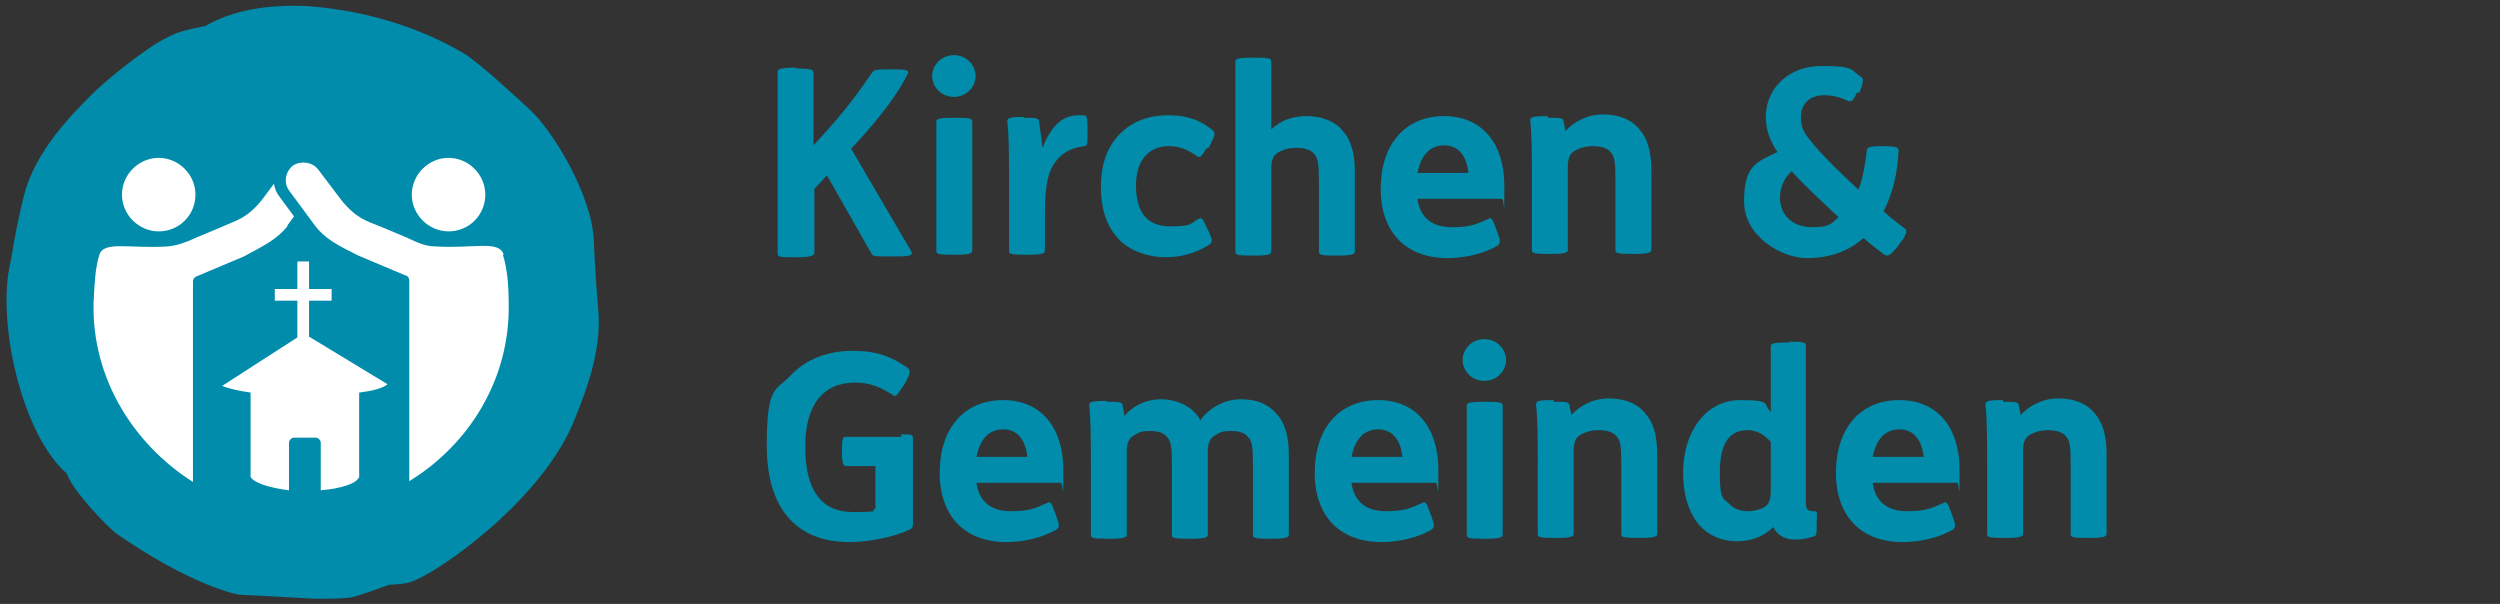 <?xml version="1.0" encoding="UTF-8"?> <svg xmlns="http://www.w3.org/2000/svg" version="1.1" viewBox="0 0 299.3 72.3"><rect x="0" y="0" width="299.3" height="72.3" fill="#333333" stroke="none"/><defs><style> .cls-1 { isolation: isolate; } .cls-2 { fill: #fff; } .cls-3 { fill: #008caa; } </style></defs><g><g id="Ebene_1"><g id="Core_Blue"><g><path class="cls-3" d="M24.6,3.1c-2.5.5-3.5.8-4.4,1.3-2.5,1.1-7.9,5.5-9.5,7.2-2.2,2.2-6.5,6.6-7.8,11.7-1,3.9-1.6,7.9-1.6,7.9-1.8,7.2,1.3,20.8,6.7,25.5.6,1.9,4.8,6.4,6.1,7.3,8.7,6,14.2,7.2,14.6,7.2.3,0,4,.2,7.5.4,2.8.2,5.6,0,5.9-.1.7-.1,4.5-1.5,4.5-1.5,0,0,1.4,0,2.5-.3,3.4-1.1,15.9-9.9,19.7-19.5,1.6-4,3.3-8.6,2.8-13.4-.4-4.6-.5-7.9-.5-7.9-.2-5.5-4.9-13.3-7.8-15.9-1.2-1.1-5.6-5.2-7.6-6.5C48.2,2,40.3.9,36.1.7c-4.2-.1-8.2.5-11.5,2.4h0Z"></path><g><path class="cls-2" d="M60.3,30.5c-.5-1.8-3.7-.7-8.2-1-1.2,0-2.2-.5-3.5-1.1l-3.1-1.3c-1.5-.6-2.8-.9-4.6-3.1l-2.8-3.7c-.7-.9-2-1.1-3-.5-.9.7-1.2,2-.5,3l3.1,4.2c1.2,1.6,2.8,2.4,5.2,3.6l5.7,2.4c.2,0,.4.3.4.6v24c7.2-4.4,12.1-12.3,11.9-21.3,0-2.2-.2-4.3-.7-5.8h0Z"></path><path class="cls-2" d="M53.7,27.7c2.5,0,4.4-2,4.4-4.4s-2-4.4-4.4-4.4-4.4,2-4.4,4.4,2,4.4,4.4,4.4Z"></path><path class="cls-2" d="M19,27.7c2.5,0,4.4-2,4.4-4.4s-2-4.4-4.4-4.4-4.4,2-4.4,4.4,2,4.4,4.4,4.4Z"></path><path class="cls-2" d="M34.4,27l.8-1.1-1.7-2.3c-.4-.5-.6-1-.7-1.6l-1.5,2c-1.8,2.2-3.1,2.4-4.6,3.1l-3.1,1.3c-1.3.6-2.4,1-3.5,1.1-4.5.3-7.7-.7-8.2,1-.5,1.5-.6,3.6-.7,5.8-.2,9,4.8,16.9,11.9,21.4v-24c0-.3.2-.5.4-.6l5.7-2.4c2.4-1.3,3.9-2,5.2-3.6h0Z"></path><path class="cls-2" d="M37,40.4v-4.4h2.7v-1.4h-2.7v-3.3h-1.4v3.3h-2.7v1.4h2.7v4.4c-2.2,1.4-9,5.8-9,5.8.7.3,2,.6,3.4.8v10.1c.4.7,2.2,1.3,4.6,1.6v-5.7c0-.3.3-.6.6-.6h2.6c.3,0,.6.3.6.6v5.7c2.4-.2,4.3-.8,4.6-1.6v-10.1c1.6-.2,2.8-.5,3.4-1,0,0-3.8-2.3-3.8-2.3l-5.6-3.4h0Z"></path></g></g></g><g id="Yellow_Navy"><g class="cls-1"><g class="cls-1"><path class="cls-3" d="M95.3,8.2c1.6,0,2.1.1,2.1.5v8.7l.8-.9c2.9-3.1,4.7-5.6,6.2-7.8.2-.3.4-.4,2-.4h.4c1.8,0,2,.1,1.9.5-1.1,2.2-3.1,5.1-6.8,9l7.2,12.3c.2.4,0,.6-1.6.6h-.9c-2,0-2.1,0-2.3-.4l-5.3-9.3-1.5,1.6v7.7c0,.3-.5.5-2.1.5h-.3c-1.7,0-2,0-2-.5V8.6c0-.3.3-.5,2-.5h.3Z"></path><path class="cls-3" d="M114.2,6.6c1.5,0,2.6,1.2,2.6,2.5s-1.1,2.5-2.6,2.5-2.6-1.2-2.6-2.5,1.1-2.5,2.6-2.5ZM114.4,14.1c1.8,0,2,.1,2,.5v15.4c0,.3-.2.5-2,.5h-.2c-2,0-2.1-.1-2.1-.5v-15.4c0-.3,0-.5,2.1-.5h.2Z"></path></g><g class="cls-1"><path class="cls-3" d="M122.5,14.1c1.5,0,1.8,0,1.9.4,0,.3.3,2,.4,3.2,1-2.5,2.3-3.9,4.3-3.9s.6,0,.8.1c.2,0,.3.2.3,1.5v.4c0,1.6,0,1.6-.4,1.7-1.7.2-2.8.9-3.6,2.1-.8,1.2-1.1,2.9-1.1,5.9v4.5c0,.3-.2.5-2,.5h-.2c-2,0-2.1-.1-2.1-.5v-8.6c0-2.4,0-5.1-.2-6.8,0-.4,0-.6,1.9-.6h.2Z"></path></g><g class="cls-1"><path class="cls-3" d="M144.4,17.8c-.6,1.1-.8,1.1-1.1.9-1.1-.8-2.1-1.2-3.4-1.2-2.1,0-3.9,1.4-3.9,4.7s1.4,4.9,4.1,4.9,2.3-.3,3.4-.9c.4-.2.5,0,1,1.1l.2.4c.5,1.1.4,1.3.2,1.5-1.3.9-3.2,1.6-5.3,1.6s-4.1-.7-5.4-1.9c-1.6-1.5-2.4-3.7-2.4-6.5s.8-4.9,2.3-6.4c1.4-1.4,3.3-2.2,5.8-2.2s3.9.7,5.3,1.8c.3.3.3.5-.2,1.5l-.3.6Z"></path><path class="cls-3" d="M150.2,6.9c1.8,0,2,.1,2,.5v8.1c1-1,2.4-1.6,4.2-1.6s3.4.6,4.3,1.7c1,1.1,1.5,2.6,1.5,5v9.5c0,.3-.2.5-2,.5h-.2c-2,0-2.1-.1-2.1-.5v-8.4c0-2.1-.1-2.8-.6-3.3-.4-.5-1.2-.7-2.1-.7s-1.5.2-2.1.5c-.7.4-.8.9-.9,1.6,0,.7,0,1.9,0,3v7.3c0,.3-.2.5-2,.5h-.2c-2,0-2.1-.1-2.1-.5V7.4c0-.3,0-.5,2.1-.5h.2Z"></path><path class="cls-3" d="M169.7,23.8c.3,2.2,1.7,3.4,4.1,3.4s3-.4,4.4-1c.3-.2.5,0,.8.9l.3.8c.4,1.1.3,1.2,0,1.5-1.5.9-3.8,1.5-6,1.5-4.9,0-8-3-8-8.3s2.9-8.7,7.6-8.7,7.2,3.5,7.2,8.3,0,1.6-.3,1.6h-10ZM175.8,20.7c-.2-1.9-1.1-3.3-2.9-3.3s-2.8,1.3-3.2,3.3h6.1Z"></path><path class="cls-3" d="M185.3,14.1c1.5,0,1.8,0,1.9.4,0,.3.2.8.2,1.2,1-1.1,2.6-2,4.5-2s3.4.6,4.3,1.7c1,1.1,1.5,2.6,1.5,5v9.5c0,.3-.2.5-2,.5h-.2c-2,0-2.1-.1-2.1-.5v-8.4c0-2.1-.1-2.8-.6-3.3-.4-.5-1.2-.7-2.1-.7s-1.5.2-2.1.5c-.7.4-.8.9-.9,1.6,0,.7,0,1.9,0,3v7.3c0,.3-.2.5-2,.5h-.2c-2,0-2.1-.1-2.1-.5v-8.6c0-2.4,0-5.1-.2-6.8,0-.4,0-.6,1.9-.6h.2Z"></path><path class="cls-3" d="M222.3,11.1c-.4.9-.6,1.1-1,1-.9-.4-1.8-.7-2.9-.7-1.9,0-2.8,1.2-2.8,2.6s.4,2,1.7,3.5c1,1.2,3,3.2,5.2,5.2.5-1.3.8-2.9,1-4.7,0-.3.2-.5,1.7-.5h.3c1.3,0,1.8.1,1.8.5-.1,2.6-.7,5.2-1.8,7.3.9.8,1.8,1.5,2.6,2.1.3.2.1.8-.7,1.8l-.2.3c-1,1.2-1.2,1.2-1.6,1-.8-.6-1.7-1.3-2.5-2-1.7,1.5-3.9,2.4-6.8,2.4s-7.5-2.5-7.5-6.8,1.5-4.7,4-5.9c-.9-1.3-1.4-2.7-1.4-4.2,0-3.3,2.6-6.1,6.7-6.1s3.4.5,4.7,1.3c.3.2.3.5,0,1.4l-.2.5ZM213.1,23.7c0,2.1,1.6,3.5,3.8,3.5s2.3-.4,3.2-1.2c-2.1-2-4.2-3.9-5.6-5.5-.9.8-1.4,1.9-1.4,3.2Z"></path></g><g class="cls-1"><path class="cls-3" d="M107.9,52c1.2,0,1.4,0,1.4.5v10.2c0,.3,0,.5-.4.7-1.6.8-4.7,1.5-7.2,1.5-6.5,0-9.9-4.2-9.9-11.5s1-6.5,2.9-8.5c1.8-1.9,4.4-2.9,7.4-2.9s4.8.8,6.5,2c.4.3.5.5-.2,1.8l-.4.6c-.7,1.1-.8,1.1-1.1.9-1.4-.9-2.7-1.5-4.5-1.5-3.9,0-6,2.7-6,7.7s1.8,7.8,5.7,7.8,1.9-.2,2.7-.4v-5.1h-3.4c-.4,0-.6-.1-.6-1.7v-.2c0-1.6.1-1.6.6-1.6h6.5Z"></path><path class="cls-3" d="M116.9,57.8c.3,2.2,1.7,3.4,4.1,3.4s3-.4,4.4-1c.3-.2.5,0,.8.9l.3.8c.4,1.1.3,1.2,0,1.5-1.6.9-3.8,1.5-6,1.5-4.9,0-8-3-8-8.3s2.9-8.7,7.6-8.7,7.2,3.5,7.2,8.3,0,1.6-.3,1.6h-10ZM123,54.7c-.2-1.9-1.1-3.3-2.9-3.3s-2.8,1.3-3.2,3.3h6.1Z"></path><path class="cls-3" d="M132.5,48.1c1.5,0,1.8,0,1.9.4,0,.3.2.9.2,1.3,1-1.2,2.6-2,4.4-2s3.8.8,4.7,2.5c1.2-1.6,3-2.5,4.9-2.5s3.2.6,4.2,1.7c1,1.1,1.5,2.6,1.5,5v9.5c0,.3-.2.5-2,.5h-.2c-2,0-2.1-.1-2.1-.5v-8.4c0-2.1-.1-2.8-.6-3.3-.4-.5-1.1-.7-2-.7s-1.3.1-1.9.5c-.7.4-.8.9-.9,1.6,0,.7,0,1.9,0,3v7.3c0,.3-.2.5-2,.5h-.2c-2,0-2.1-.1-2.1-.5v-8.4c0-2.1-.1-2.8-.6-3.3-.4-.5-1.1-.7-2-.7s-1.3.1-1.9.5c-.7.4-.8.9-.9,1.6,0,.7,0,1.9,0,3v7.3c0,.3-.2.5-2,.5h-.2c-2,0-2.1-.1-2.1-.5v-8.6c0-2.4,0-5.1-.2-6.8,0-.4,0-.6,1.9-.6h.2Z"></path><path class="cls-3" d="M161.8,57.8c.3,2.2,1.7,3.4,4.1,3.4s3-.4,4.4-1c.3-.2.5,0,.8.9l.3.8c.4,1.1.3,1.2,0,1.5-1.5.9-3.8,1.5-6,1.5-4.9,0-8-3-8-8.3s2.9-8.7,7.6-8.7,7.2,3.5,7.2,8.3,0,1.6-.3,1.6h-10ZM167.9,54.7c-.2-1.9-1.1-3.3-2.9-3.3s-2.8,1.3-3.2,3.3h6.1Z"></path><path class="cls-3" d="M177.7,40.6c1.5,0,2.6,1.2,2.6,2.5s-1.1,2.5-2.6,2.5-2.6-1.2-2.6-2.5,1.1-2.5,2.6-2.5ZM177.9,48.1c1.8,0,2,.1,2,.5v15.4c0,.3-.2.5-2,.5h-.2c-2,0-2.1-.1-2.1-.5v-15.4c0-.3,0-.5,2.1-.5h.2Z"></path><path class="cls-3" d="M186,48.1c1.5,0,1.8,0,1.9.4,0,.3.2.8.2,1.2,1-1.1,2.6-2,4.5-2s3.4.6,4.3,1.7c1,1.1,1.5,2.6,1.5,5v9.5c0,.3-.2.5-2,.5h-.2c-2,0-2.1-.1-2.1-.5v-8.4c0-2.1-.1-2.8-.6-3.3-.4-.5-1.2-.7-2.1-.7s-1.5.2-2.1.5c-.7.4-.8.9-.9,1.6,0,.7,0,1.9,0,3v7.3c0,.3-.2.5-2,.5h-.2c-2,0-2.1-.1-2.1-.5v-8.6c0-2.4,0-5.1-.2-6.8,0-.4,0-.6,1.9-.6h.2Z"></path><path class="cls-3" d="M214.2,40.9c1.8,0,2,.1,2,.5v18.9c0,.7.3.9.9.9s.4.2.4,1.3v.3c0,1.1,0,1.3-.3,1.4-.6.2-1.4.4-2.2.4-1.4,0-2.3-.6-2.7-1.5-1.1,1.1-2.6,1.7-4.3,1.7-4.1,0-6.5-3.2-6.5-8.2s2.8-8.7,6.8-8.7,2.7.5,3.7,1.4v-7.8c0-.3,0-.5,2.1-.5h.2ZM212,52.9c-.8-.9-1.7-1.4-2.8-1.4-2.3,0-3.3,1.8-3.3,5.1s.4,3,1.1,3.7c.6.7,1.5.9,2.3.9s1.9-.3,2.3-.8c.3-.4.4-.9.4-1.7v-5.8Z"></path><path class="cls-3" d="M224.2,57.8c.3,2.2,1.7,3.4,4.1,3.4s3-.4,4.4-1c.3-.2.5,0,.8.9l.3.8c.4,1.1.3,1.2,0,1.5-1.5.9-3.8,1.5-6,1.5-4.9,0-8-3-8-8.3s2.9-8.7,7.6-8.7,7.2,3.5,7.2,8.3,0,1.6-.3,1.6h-10ZM230.3,54.7c-.2-1.9-1.1-3.3-2.9-3.3s-2.8,1.3-3.2,3.3h6.1Z"></path><path class="cls-3" d="M239.8,48.1c1.5,0,1.8,0,1.9.4,0,.3.2.8.2,1.2,1-1.1,2.6-2,4.5-2s3.4.6,4.3,1.7c1,1.1,1.5,2.6,1.5,5v9.5c0,.3-.2.5-2,.5h-.2c-2,0-2.1-.1-2.1-.5v-8.4c0-2.1-.1-2.8-.6-3.3-.4-.5-1.2-.7-2.1-.7s-1.5.2-2.1.5c-.7.4-.8.9-.9,1.6,0,.7,0,1.9,0,3v7.3c0,.3-.2.5-2,.5h-.2c-2,0-2.1-.1-2.1-.5v-8.6c0-2.4,0-5.1-.2-6.8,0-.4,0-.6,1.9-.6h.2Z"></path></g></g></g></g></g></svg> 